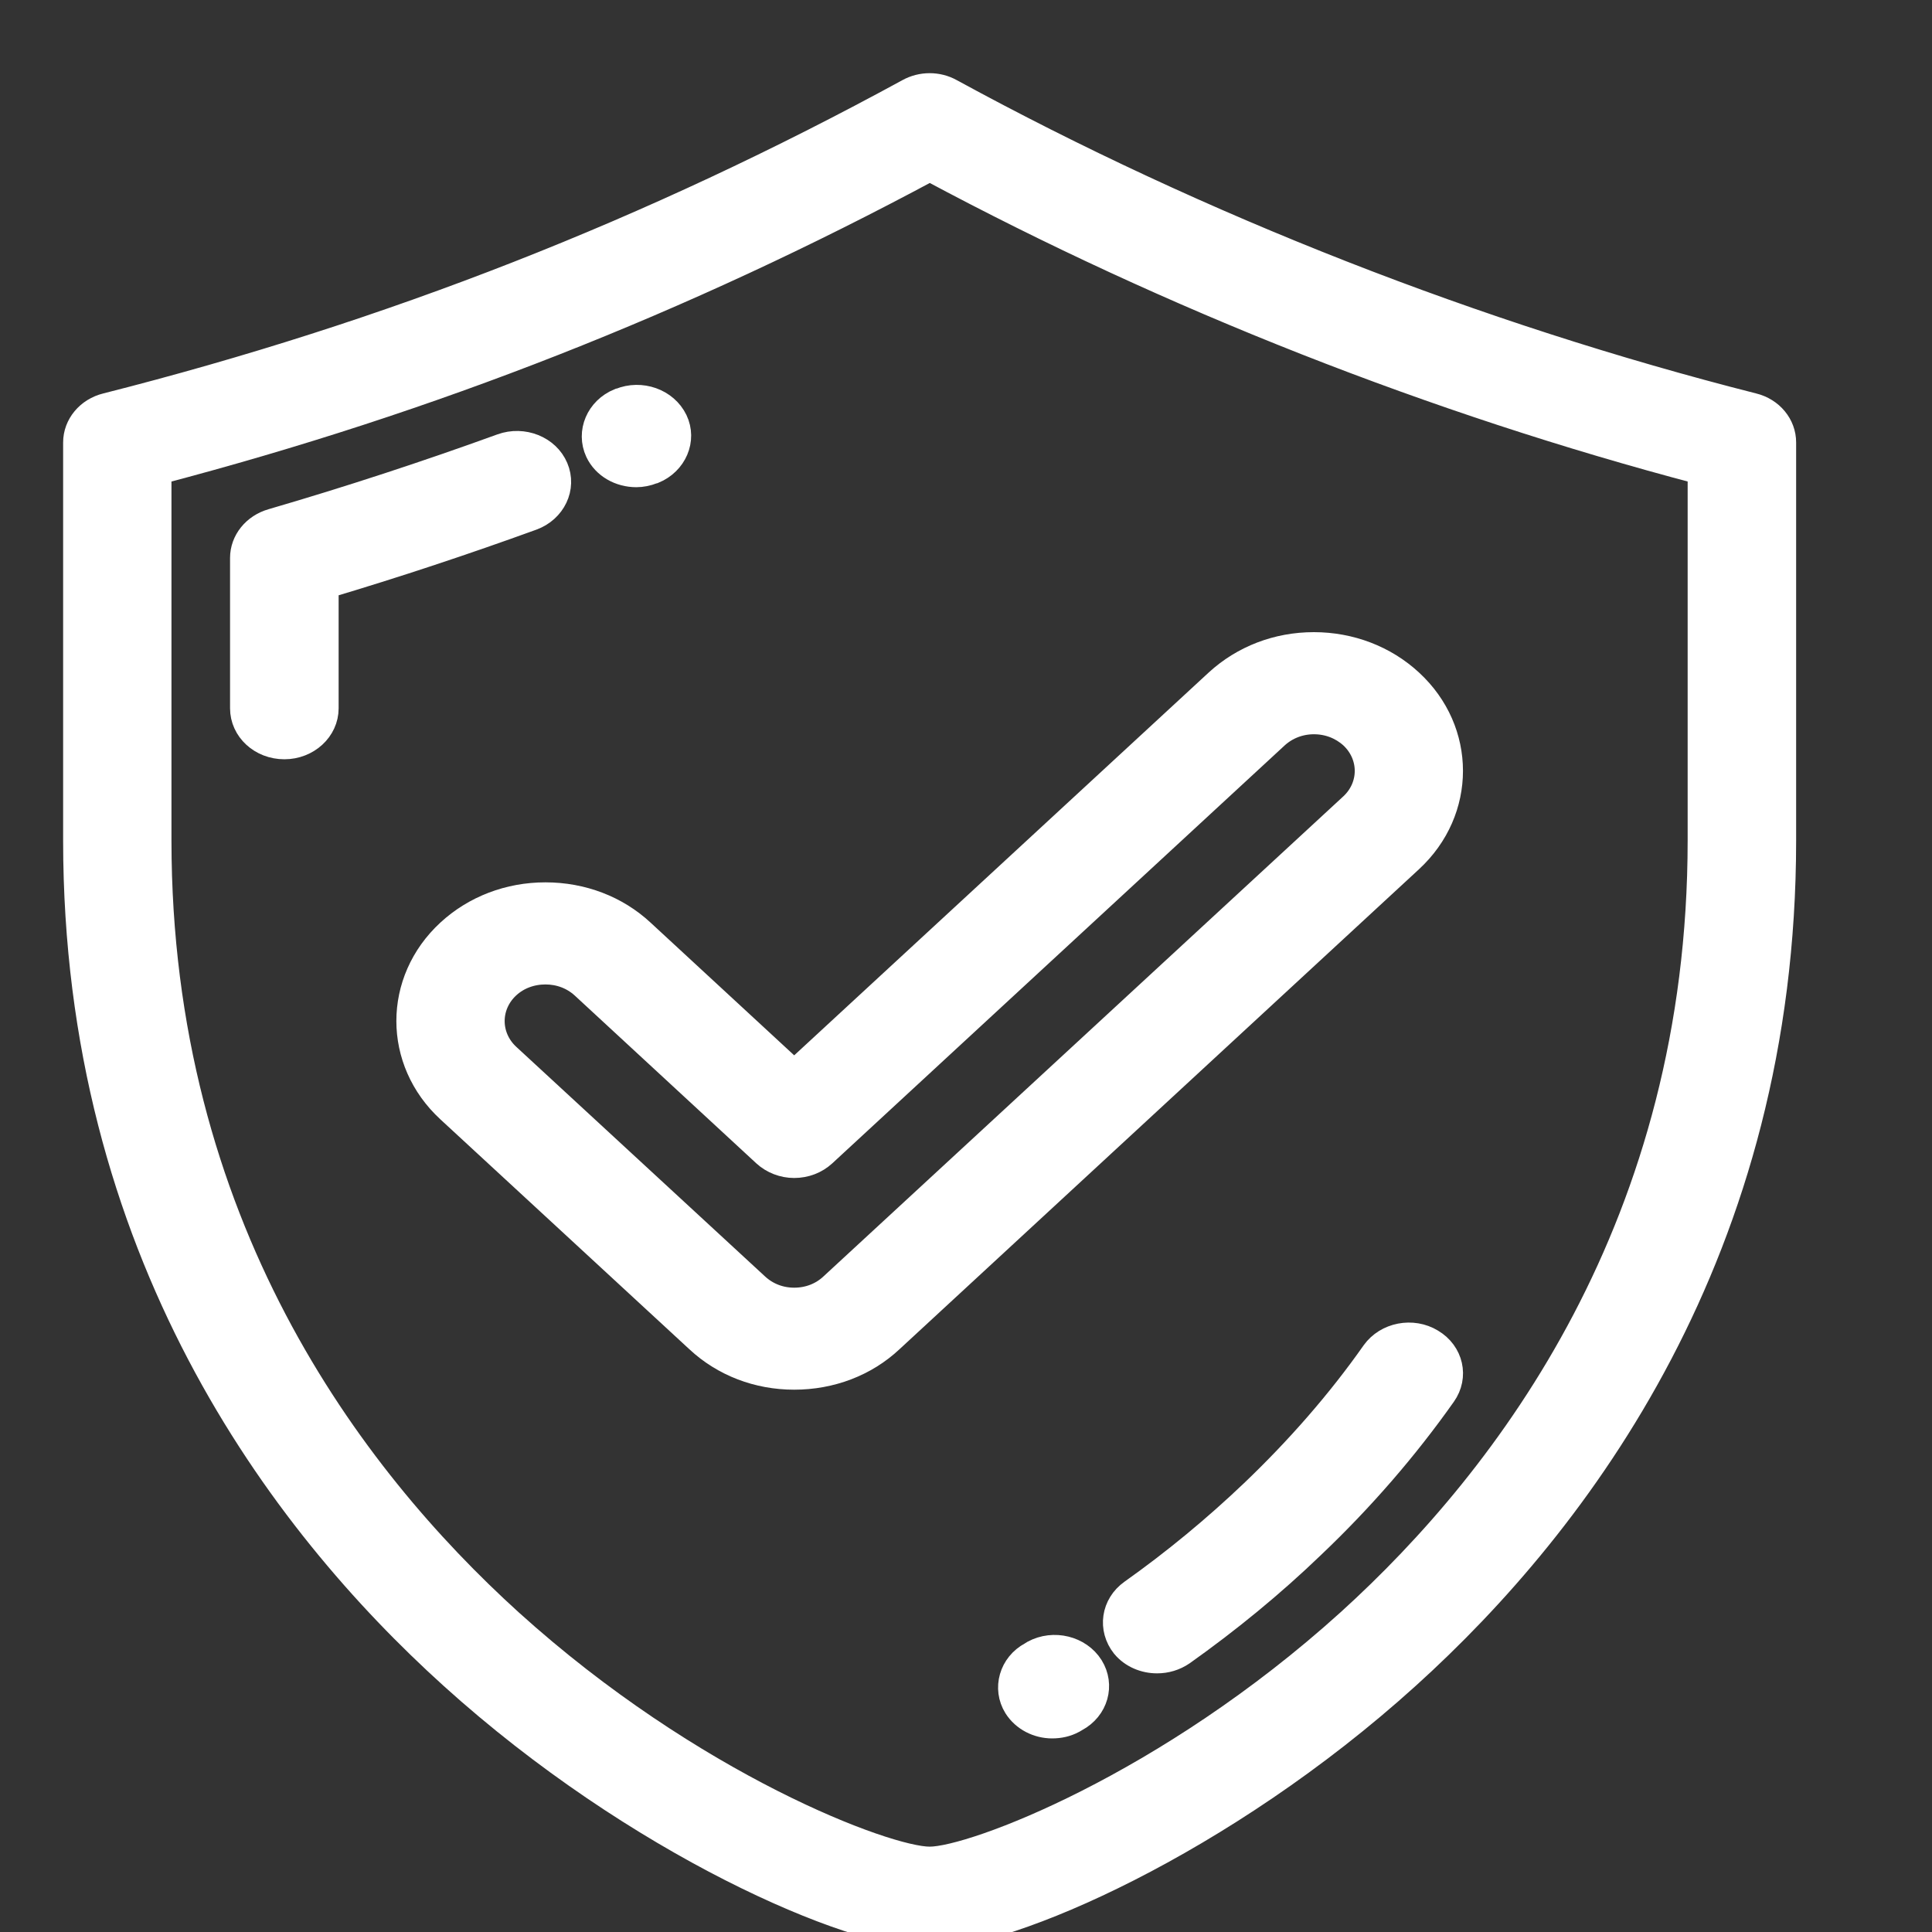 <?xml version="1.0" encoding="utf-8"?>
<!-- Generator: Adobe Illustrator 15.1.0, SVG Export Plug-In . SVG Version: 6.00 Build 0)  -->
<!DOCTYPE svg PUBLIC "-//W3C//DTD SVG 1.1//EN" "http://www.w3.org/Graphics/SVG/1.1/DTD/svg11.dtd">
<svg version="1.1" id="Layer_1" xmlns="http://www.w3.org/2000/svg" xmlns:xlink="http://www.w3.org/1999/xlink" x="0px" y="0px"
	 width="40px" height="40px" viewBox="0 0 40 40" enable-background="new 0 0 40 40" xml:space="preserve">
<rect x="0" y="0" width="40" height="40" fill="#333333" stroke="none"/>
<g>
	<g>
		<g>
			<path fill="#FFFFFF" stroke="#FFFFFF" stroke-width="0.5" d="M36.297,8.388c-5.709-1.45-11.455-3.699-16.607-6.509
				c-0.271-0.152-0.613-0.152-0.887,0C13.503,4.769,8.07,6.9,2.2,8.388C1.822,8.48,1.557,8.798,1.557,9.161v8.24
				c0,8.482,4.232,14.097,7.792,17.315c3.827,3.461,8.28,5.38,9.901,5.38c1.618,0,6.072-1.919,9.896-5.38
				c3.559-3.218,7.791-8.833,7.791-17.315v-8.24C36.938,8.798,36.675,8.48,36.297,8.388z M35.191,17.401
				c0,7.924-3.953,13.158-7.265,16.162c-3.764,3.405-7.785,4.92-8.678,4.92c-0.896,0-4.917-1.515-8.681-4.92
				c-3.311-3.004-7.267-8.236-7.267-16.162V9.777C8.917,8.301,14.145,6.246,19.25,3.505c4.979,2.668,10.46,4.827,15.941,6.272
				V17.401z"/>
			<path fill="#FFFFFF" stroke="#FFFFFF" stroke-width="0.5" d="M11.514,9.682c-0.175-0.413-0.682-0.616-1.132-0.453
				c-1.56,0.566-3.161,1.09-4.753,1.554c-0.366,0.105-0.616,0.416-0.616,0.768v3.113c0,0.447,0.389,0.806,0.875,0.806
				c0.478,0,0.873-0.359,0.873-0.806v-2.525c1.434-0.427,2.862-0.901,4.261-1.409C11.465,10.567,11.692,10.099,11.514,9.682z"/>
			<path fill="#FFFFFF" stroke="#FFFFFF" stroke-width="0.5" d="M13.175,9.837c0.109,0,0.23-0.023,0.345-0.069l0.018-0.004
				c0.437-0.18,0.642-0.658,0.449-1.063c-0.199-0.412-0.717-0.593-1.155-0.413L12.818,8.29c-0.438,0.178-0.642,0.656-0.452,1.065
				C12.51,9.659,12.832,9.837,13.175,9.837z"/>
			<path fill="#FFFFFF" stroke="#FFFFFF" stroke-width="0.5" d="M29.645,27.764c-0.399-0.244-0.941-0.139-1.207,0.232
				c-0.717,1.02-1.565,1.99-2.508,2.891c-0.783,0.746-1.621,1.438-2.502,2.063c-0.383,0.271-0.455,0.771-0.167,1.132
				c0.173,0.208,0.435,0.313,0.694,0.313c0.188,0,0.37-0.053,0.531-0.162c0.953-0.676,1.863-1.422,2.695-2.223
				c1.024-0.973,1.938-2.031,2.715-3.132C30.162,28.503,30.05,28.005,29.645,27.764z"/>
			<path fill="#FFFFFF" stroke="#FFFFFF" stroke-width="0.5" d="M21.396,34.209l-0.051,0.032c-0.412,0.219-0.553,0.717-0.316,1.098
				c0.164,0.259,0.457,0.403,0.754,0.403c0.156,0,0.303-0.032,0.443-0.107l0.053-0.031c0.42-0.225,0.555-0.717,0.316-1.101
				C22.352,34.117,21.814,33.984,21.396,34.209z"/>
			<path fill="#FFFFFF" stroke="#FFFFFF" stroke-width="0.5" d="M13.298,19.284c-0.532-0.494-1.244-0.766-2.006-0.766
				c-0.757,0-1.468,0.272-2.004,0.766c-1.109,1.022-1.109,2.687,0,3.708l5.154,4.759c0.535,0.499,1.244,0.771,2.001,0.771
				c0.76,0,1.477-0.271,2.01-0.771l10.756-9.938c1.107-1.022,1.107-2.686,0-3.706c-0.535-0.495-1.25-0.769-2.007-0.769
				c-0.759,0-1.466,0.273-2.007,0.769l-8.752,8.083L13.298,19.284z M26.432,15.246c0.207-0.188,0.479-0.294,0.771-0.294
				c0.296,0,0.567,0.106,0.776,0.294c0.426,0.395,0.426,1.035,0,1.428l-10.762,9.938c-0.207,0.193-0.478,0.298-0.774,0.298
				c-0.291,0-0.562-0.104-0.772-0.298l-5.153-4.756c-0.426-0.395-0.426-1.037,0-1.431c0.207-0.192,0.483-0.293,0.774-0.293
				c0.293,0,0.564,0.102,0.774,0.293l3.763,3.478c0.164,0.15,0.386,0.236,0.613,0.236c0.236,0,0.455-0.086,0.619-0.236
				L26.432,15.246z"/>
		</g>
	</g>
</g>
</svg>
